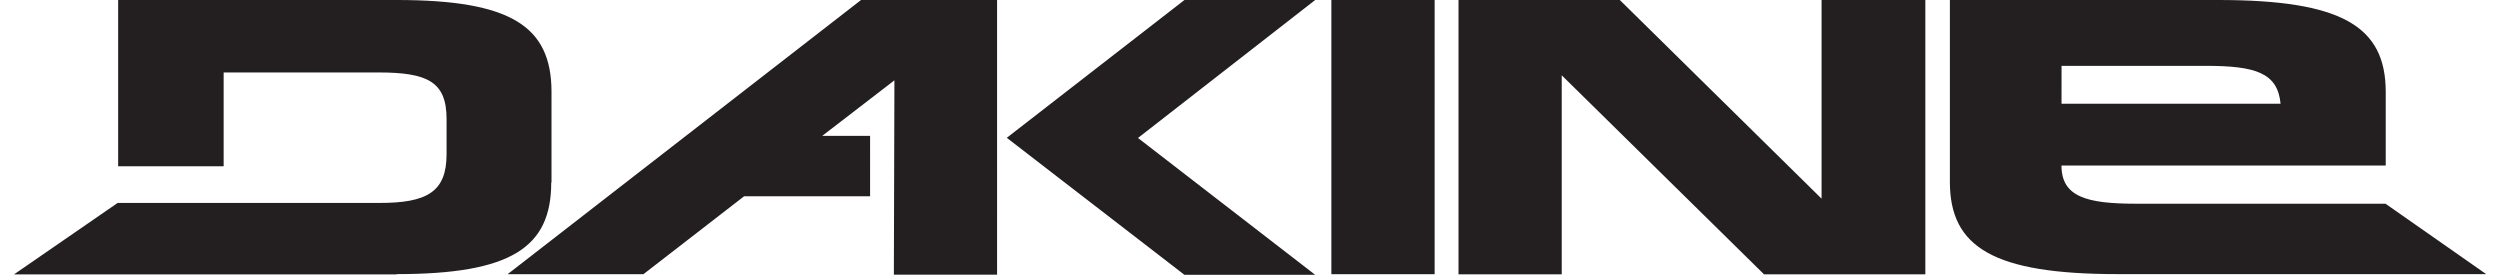 <svg xmlns="http://www.w3.org/2000/svg" id="Layer_1" data-name="Layer 1" viewBox="0 0 445.23 49.53" width="200" height="22"><defs><style>.cls-1{fill:#231f20;}</style></defs><path d="m210.81 0-32 24.82 32 24.68h23.55l-31.92-24.65L234.36 0Zm-114 32.86V16.45C96.76 4.74 89.53 0 68.94 0H18.76v29.94h19V13.05h27.9c8.81 0 12.25 1.66 12.25 8.38v6.34c0 6.74-3.44 8.81-12.19 8.78H18.67L0 49.42h68.86l.08-.05c20.59 0 27.82-4.8 27.82-16.48Zm-7.9 16.52h24.46l18.13-14.03h22.69V24.47h-8.62l13-10-.1 35h18.59V0h-24.5Zm148.36 0h18.6V0h-18.6Zm189.86-12.69h-45c-8.84 0-13.36-1.26-13.36-6.87h58.4V16.55C427.16 4.75 419.31 0 397 0h-48.33v32.76c0 11.78 7.86 16.61 30.21 16.61h66.38Zm-58.35-24.83h26c8.86 0 12.93 1.22 13.45 6.82h-39.45ZM325.56 0v35.78L289.22 0h-29.05v49.41h18.59V13.56l36.44 35.85h29.05V0Z" class="cls-1"/></svg>